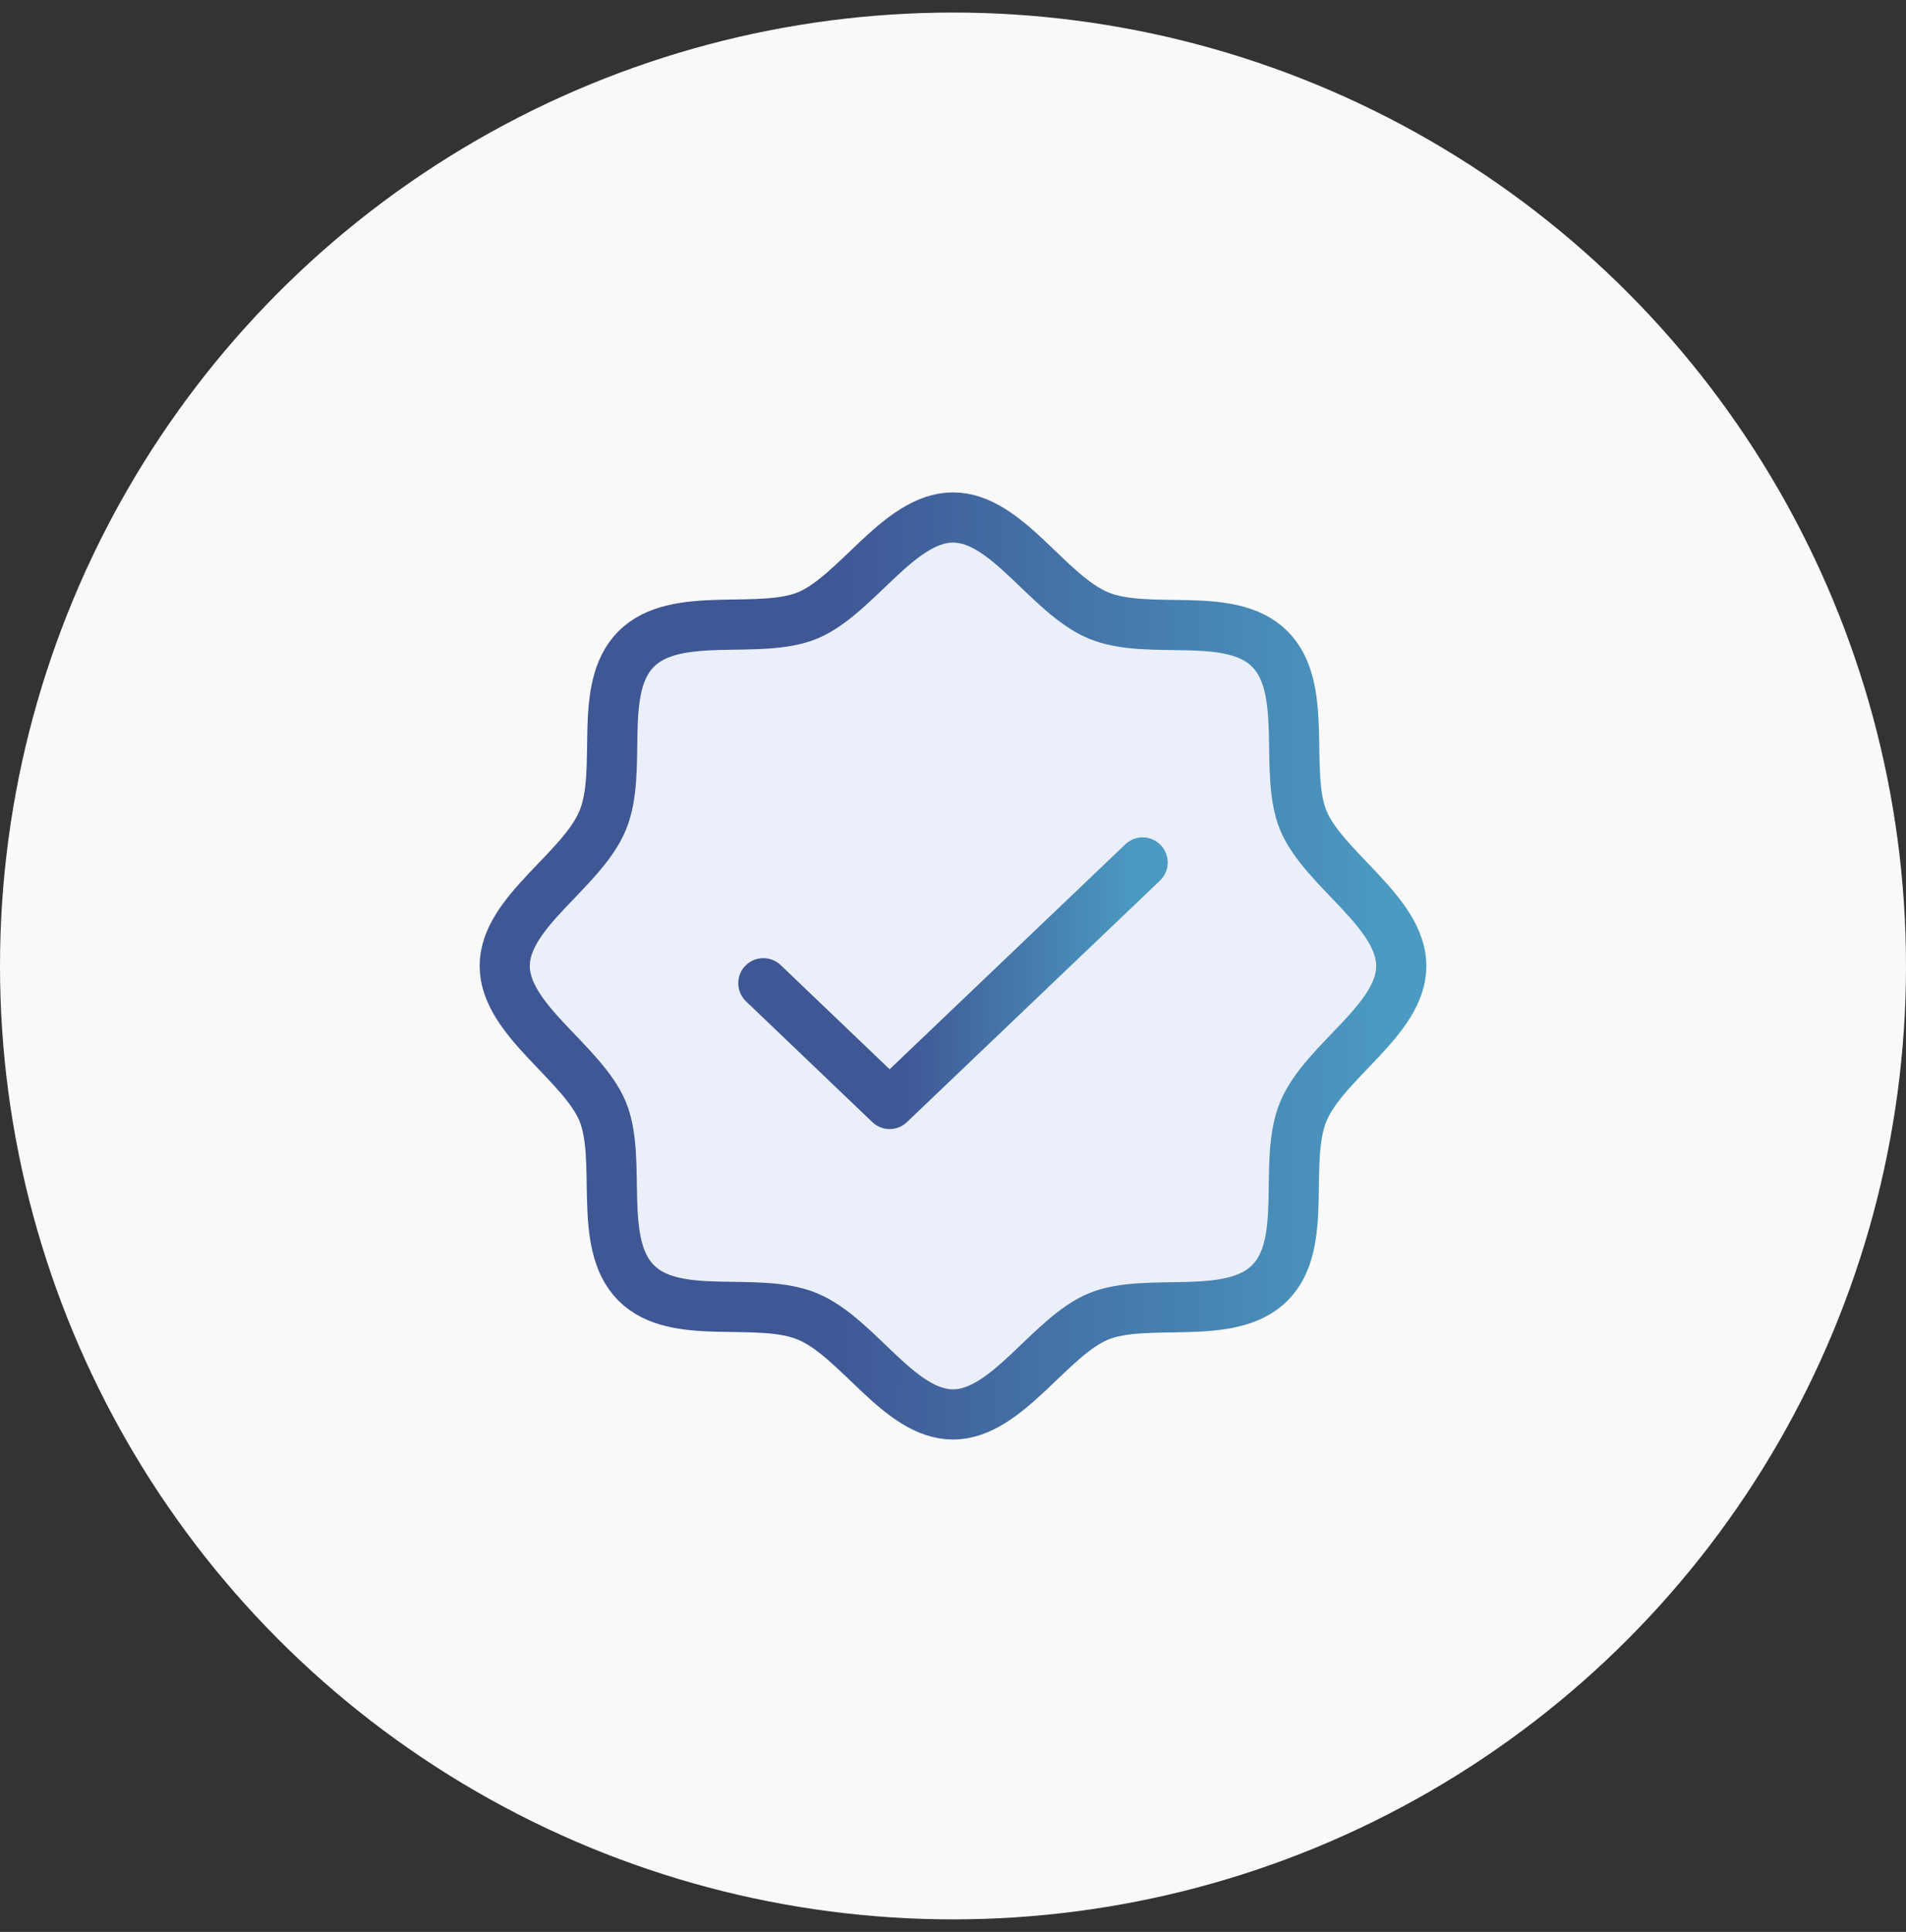 <svg width="76" height="77" viewBox="0 0 76 77" fill="none" xmlns="http://www.w3.org/2000/svg">
<rect x="0" y="0" width="76" height="77" fill="#333333" stroke="none"/>
<circle cx="38" cy="38.5" r="38" fill="#F9F9F9"/>
<path opacity="0.2" d="M25.367 51.133C23.786 49.552 24.834 46.234 24.027 44.292C23.219 42.35 20.125 40.648 20.125 38.5C20.125 36.352 23.184 34.719 24.027 32.708C24.869 30.697 23.786 27.448 25.367 25.867C26.948 24.286 30.266 25.334 32.208 24.527C34.15 23.719 35.852 20.625 38 20.625C40.148 20.625 41.781 23.684 43.792 24.527C45.803 25.369 49.052 24.286 50.633 25.867C52.214 27.448 51.166 30.766 51.973 32.708C52.781 34.65 55.875 36.352 55.875 38.5C55.875 40.648 52.816 42.281 51.973 44.292C51.131 46.303 52.214 49.552 50.633 51.133C49.052 52.714 45.734 51.666 43.792 52.473C41.85 53.281 40.148 56.375 38 56.375C35.852 56.375 34.219 53.316 32.208 52.473C30.197 51.631 26.948 52.714 25.367 51.133Z" fill="#B3C8FF"/>
<path d="M25.367 51.133C23.786 49.552 24.834 46.234 24.027 44.292C23.219 42.35 20.125 40.648 20.125 38.5C20.125 36.352 23.184 34.719 24.027 32.708C24.869 30.697 23.786 27.448 25.367 25.867C26.948 24.286 30.266 25.334 32.208 24.527C34.15 23.719 35.852 20.625 38 20.625C40.148 20.625 41.781 23.684 43.792 24.527C45.803 25.369 49.052 24.286 50.633 25.867C52.214 27.448 51.166 30.766 51.973 32.708C52.781 34.65 55.875 36.352 55.875 38.5C55.875 40.648 52.816 42.281 51.973 44.292C51.131 46.303 52.214 49.552 50.633 51.133C49.052 52.714 45.734 51.666 43.792 52.473C41.85 53.281 40.148 56.375 38 56.375C35.852 56.375 34.219 53.316 32.208 52.473C30.197 51.631 26.948 52.714 25.367 51.133Z" stroke="url(#paint0_linear_13_591)" stroke-width="2" stroke-linecap="round" stroke-linejoin="round"/>
<path d="M45.562 34.375L35.473 44L30.438 39.188" stroke="url(#paint1_linear_13_591)" stroke-width="2" stroke-linecap="round" stroke-linejoin="round"/>
<defs>
<linearGradient id="paint0_linear_13_591" x1="33.034" y1="41.322" x2="55.23" y2="41.39" gradientUnits="userSpaceOnUse">
<stop stop-color="#3F5795"/>
<stop offset="1" stop-color="#4B9AC1"/>
</linearGradient>
<linearGradient id="paint1_linear_13_591" x1="35.899" y1="39.947" x2="45.29" y2="39.993" gradientUnits="userSpaceOnUse">
<stop stop-color="#3F5795"/>
<stop offset="1" stop-color="#4B9AC1"/>
</linearGradient>
</defs>
</svg>
